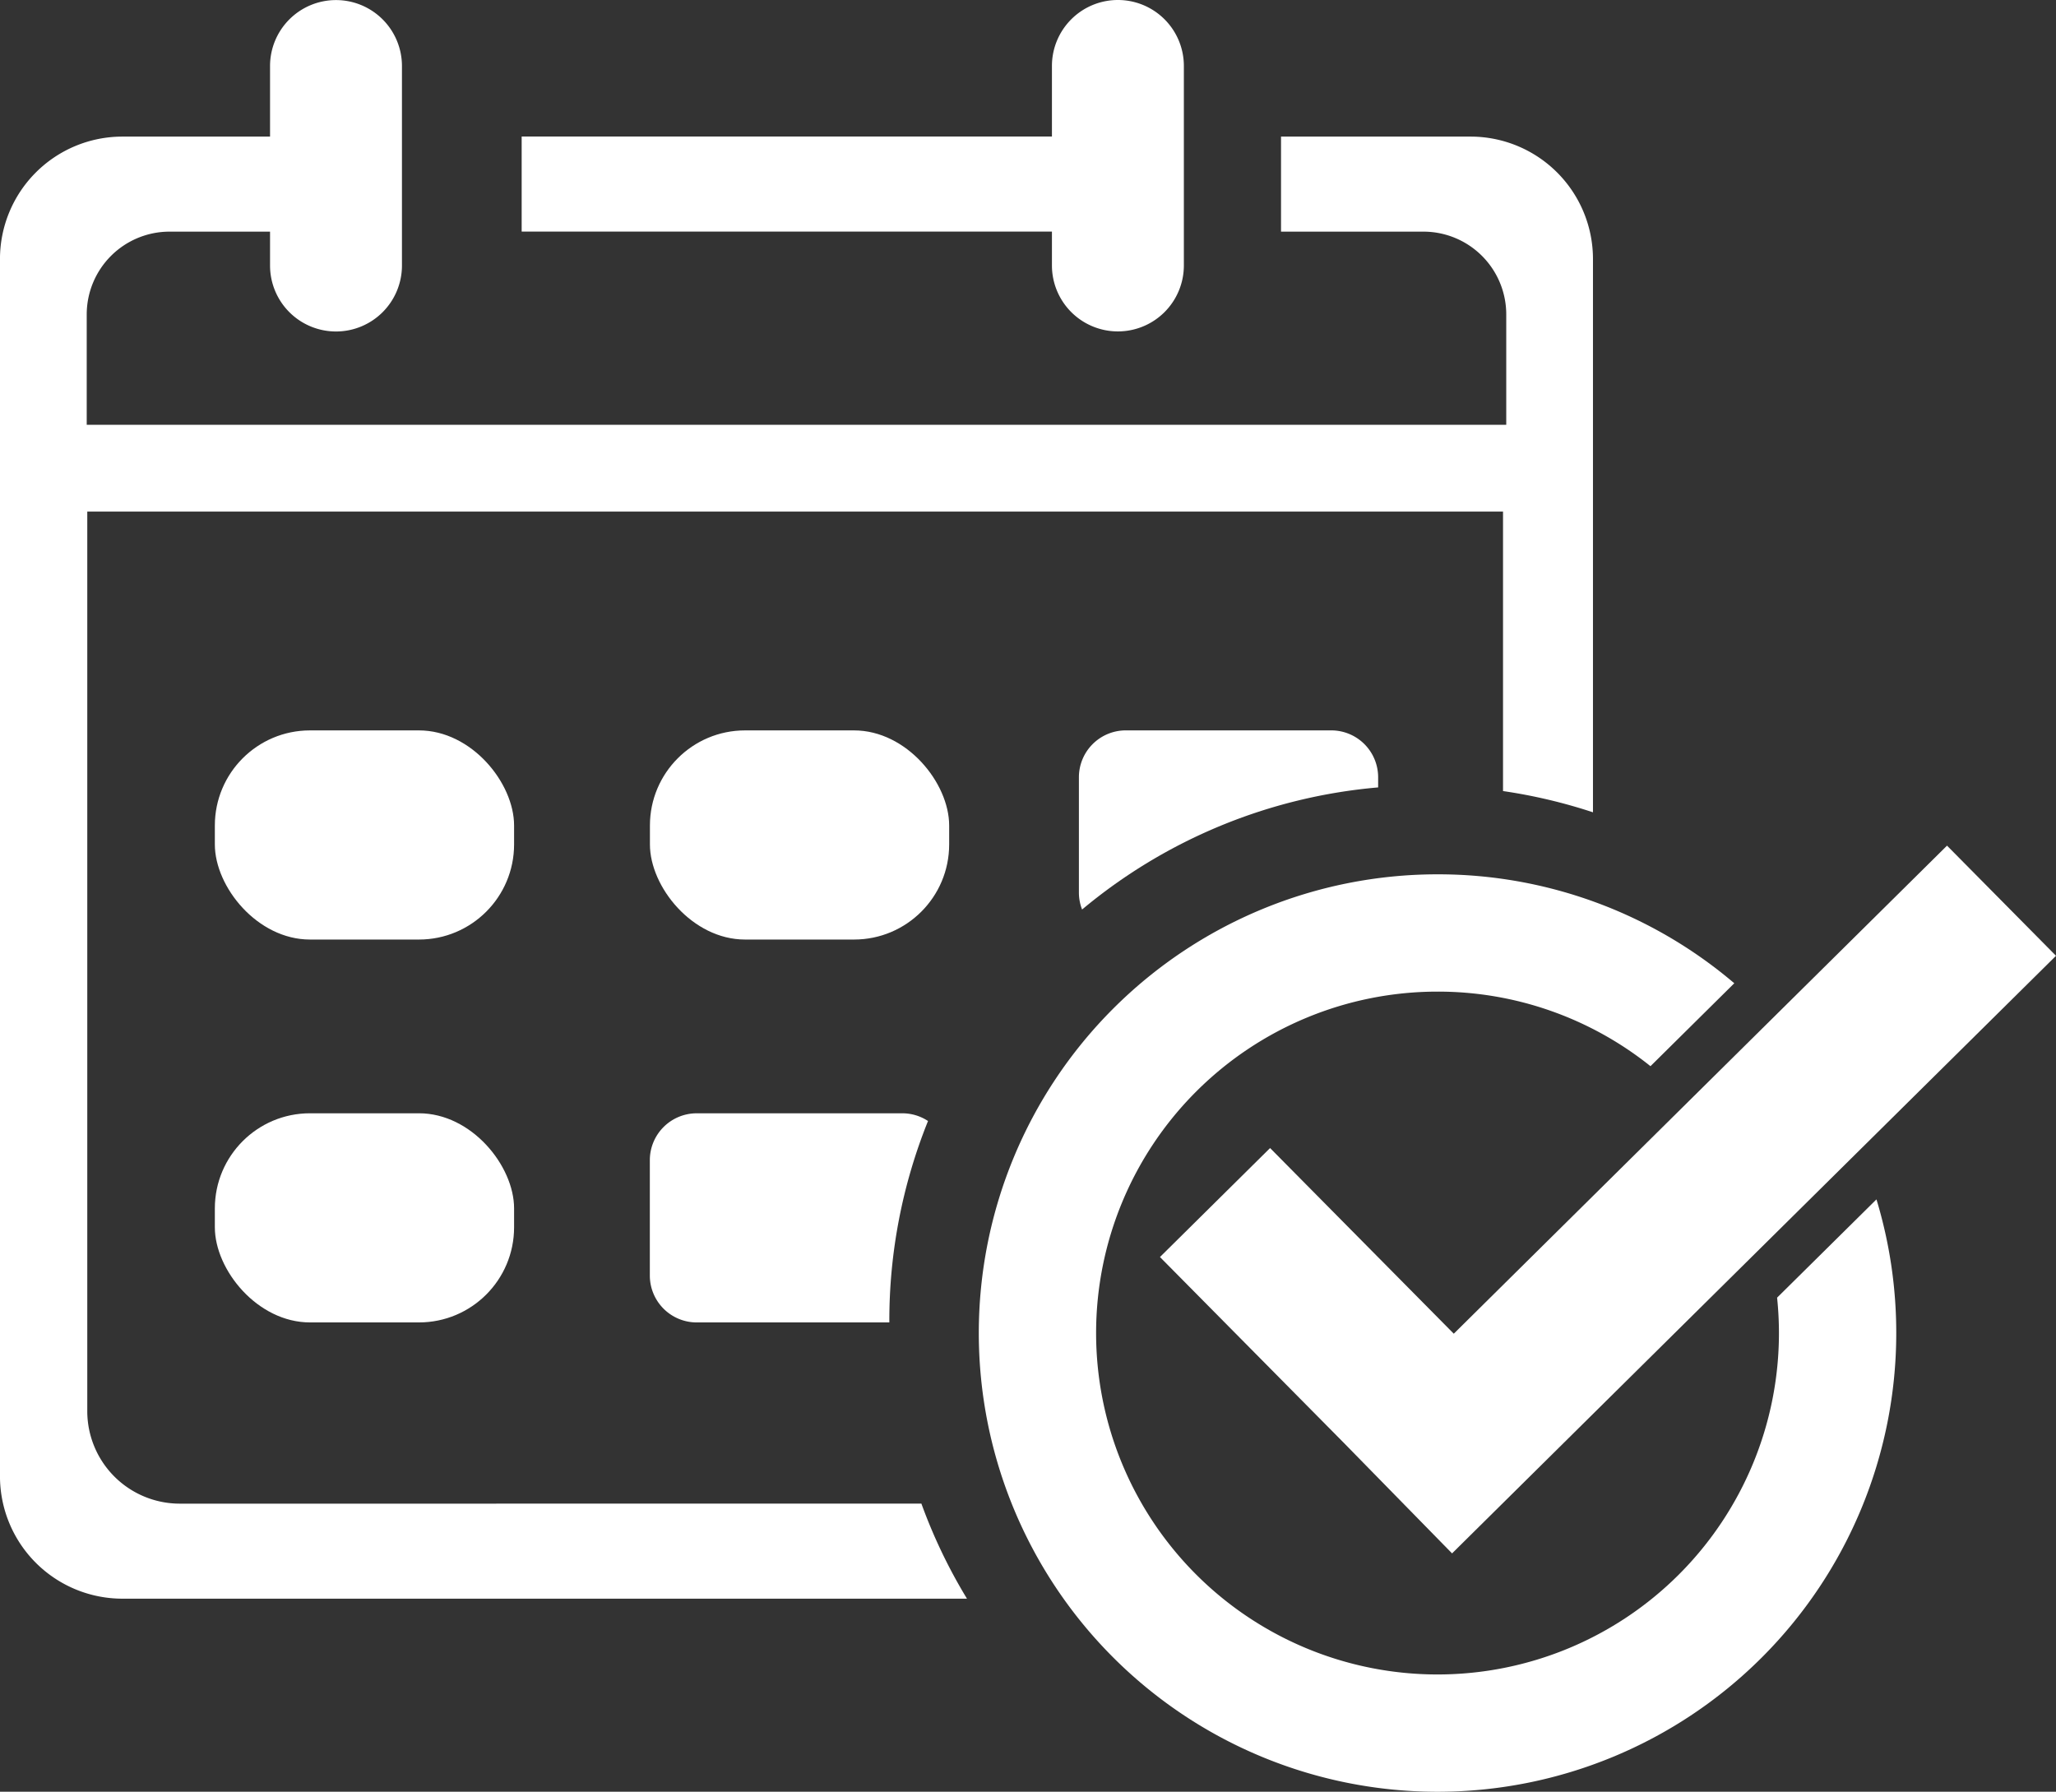 <svg xmlns="http://www.w3.org/2000/svg" width="110.929" height="96.672" viewBox="0 0 110.929 96.672">
  <rect x="0" y="0" width="110.929" height="96.672" fill="#333333" stroke="none"/>
  <g id="Group_10034" data-name="Group 10034" transform="translate(0)">
    <path id="Path_15338" data-name="Path 15338" d="M-3071.15,1973.991a4.992,4.992,0,0,1-4.992-4.992v-48.534h76.385v15.079a28.728,28.728,0,0,1,4.853,1.146v-29.857a6.606,6.606,0,0,0-6.605-6.6h-10.226v5.128h7.682a4.469,4.469,0,0,1,4.47,4.469v5.952h-76.589v-5.952a4.469,4.469,0,0,1,4.469-4.469h5.422v1.828a3.559,3.559,0,0,0,3.558,3.559,3.559,3.559,0,0,0,3.559-3.559v-10.763a3.559,3.559,0,0,0-3.559-3.559,3.558,3.558,0,0,0-3.558,3.559v3.807h-7.965a6.606,6.606,0,0,0-6.606,6.6v65.68a6.606,6.606,0,0,0,6.606,6.605h45.567a28.757,28.757,0,0,1-2.459-5.128Z" transform="translate(3080.851 -1892.863)" fill="#fff"/>
    <path id="Path_15339" data-name="Path 15339" d="M-2995.15,1907.185a3.559,3.559,0,0,0,3.559,3.559h0a3.559,3.559,0,0,0,3.559-3.559v-10.763a3.558,3.558,0,0,0-3.559-3.559h0a3.558,3.558,0,0,0-3.559,3.559v3.807h-28.61v5.128h28.61Z" transform="translate(3051.906 -1892.863)" fill="#fff"/>
    <rect id="Rectangle_447" data-name="Rectangle 447" width="16.145" height="11.284" rx="5.132" transform="translate(11.592 39.408)" fill="#fff"/>
    <rect id="Rectangle_448" data-name="Rectangle 448" width="16.145" height="11.284" rx="5.132" transform="translate(35.066 39.408)" fill="#fff"/>
    <path id="Path_15340" data-name="Path 15340" d="M-2946.635,1975.325a2.53,2.53,0,0,0-2.53-2.53h-11.085a2.53,2.53,0,0,0-2.53,2.53v6.224a2.526,2.526,0,0,0,.172.911,28.761,28.761,0,0,1,15.973-6.588Z" transform="translate(3020.991 -1933.388)" fill="#fff"/>
    <rect id="Rectangle_449" data-name="Rectangle 449" width="16.145" height="11.284" rx="5.132" transform="translate(11.592 60.066)" fill="#fff"/>
    <path id="Path_15341" data-name="Path 15341" d="M-2994.722,2015.115a2.516,2.516,0,0,0-1.388-.416H-3007.2a2.53,2.53,0,0,0-2.531,2.53v6.224a2.531,2.531,0,0,0,2.531,2.53h10.391c0-.027,0-.054,0-.082A28.8,28.8,0,0,1-2994.722,2015.115Z" transform="translate(3044.792 -1954.632)" fill="#fff"/>
    <path id="Path_15342" data-name="Path 15342" d="M-2930.664,2011.386a18.746,18.746,0,0,1,.1,1.909,18.422,18.422,0,0,1-18.421,18.421,18.421,18.421,0,0,1-18.421-18.421,18.421,18.421,0,0,1,18.421-18.421,18.342,18.342,0,0,1,11.49,4.023l4.521-4.474a24.65,24.65,0,0,0-16.011-5.878,24.75,24.75,0,0,0-24.75,24.75,24.75,24.75,0,0,0,24.75,24.75,24.75,24.75,0,0,0,24.75-24.75,24.753,24.753,0,0,0-1.068-7.211Z" transform="translate(3026.545 -1941.372)" fill="#fff"/>
    <path id="Path_15343" data-name="Path 15343" d="M-2911.444,1985.409l-26.612,26.333-9.911-10.017-5.942,5.88,9.911,10.017h0l5.849,5.973,32.585-32.243Z" transform="translate(3016.493 -1939.783)" fill="#fff"/>
  </g>
</svg>

